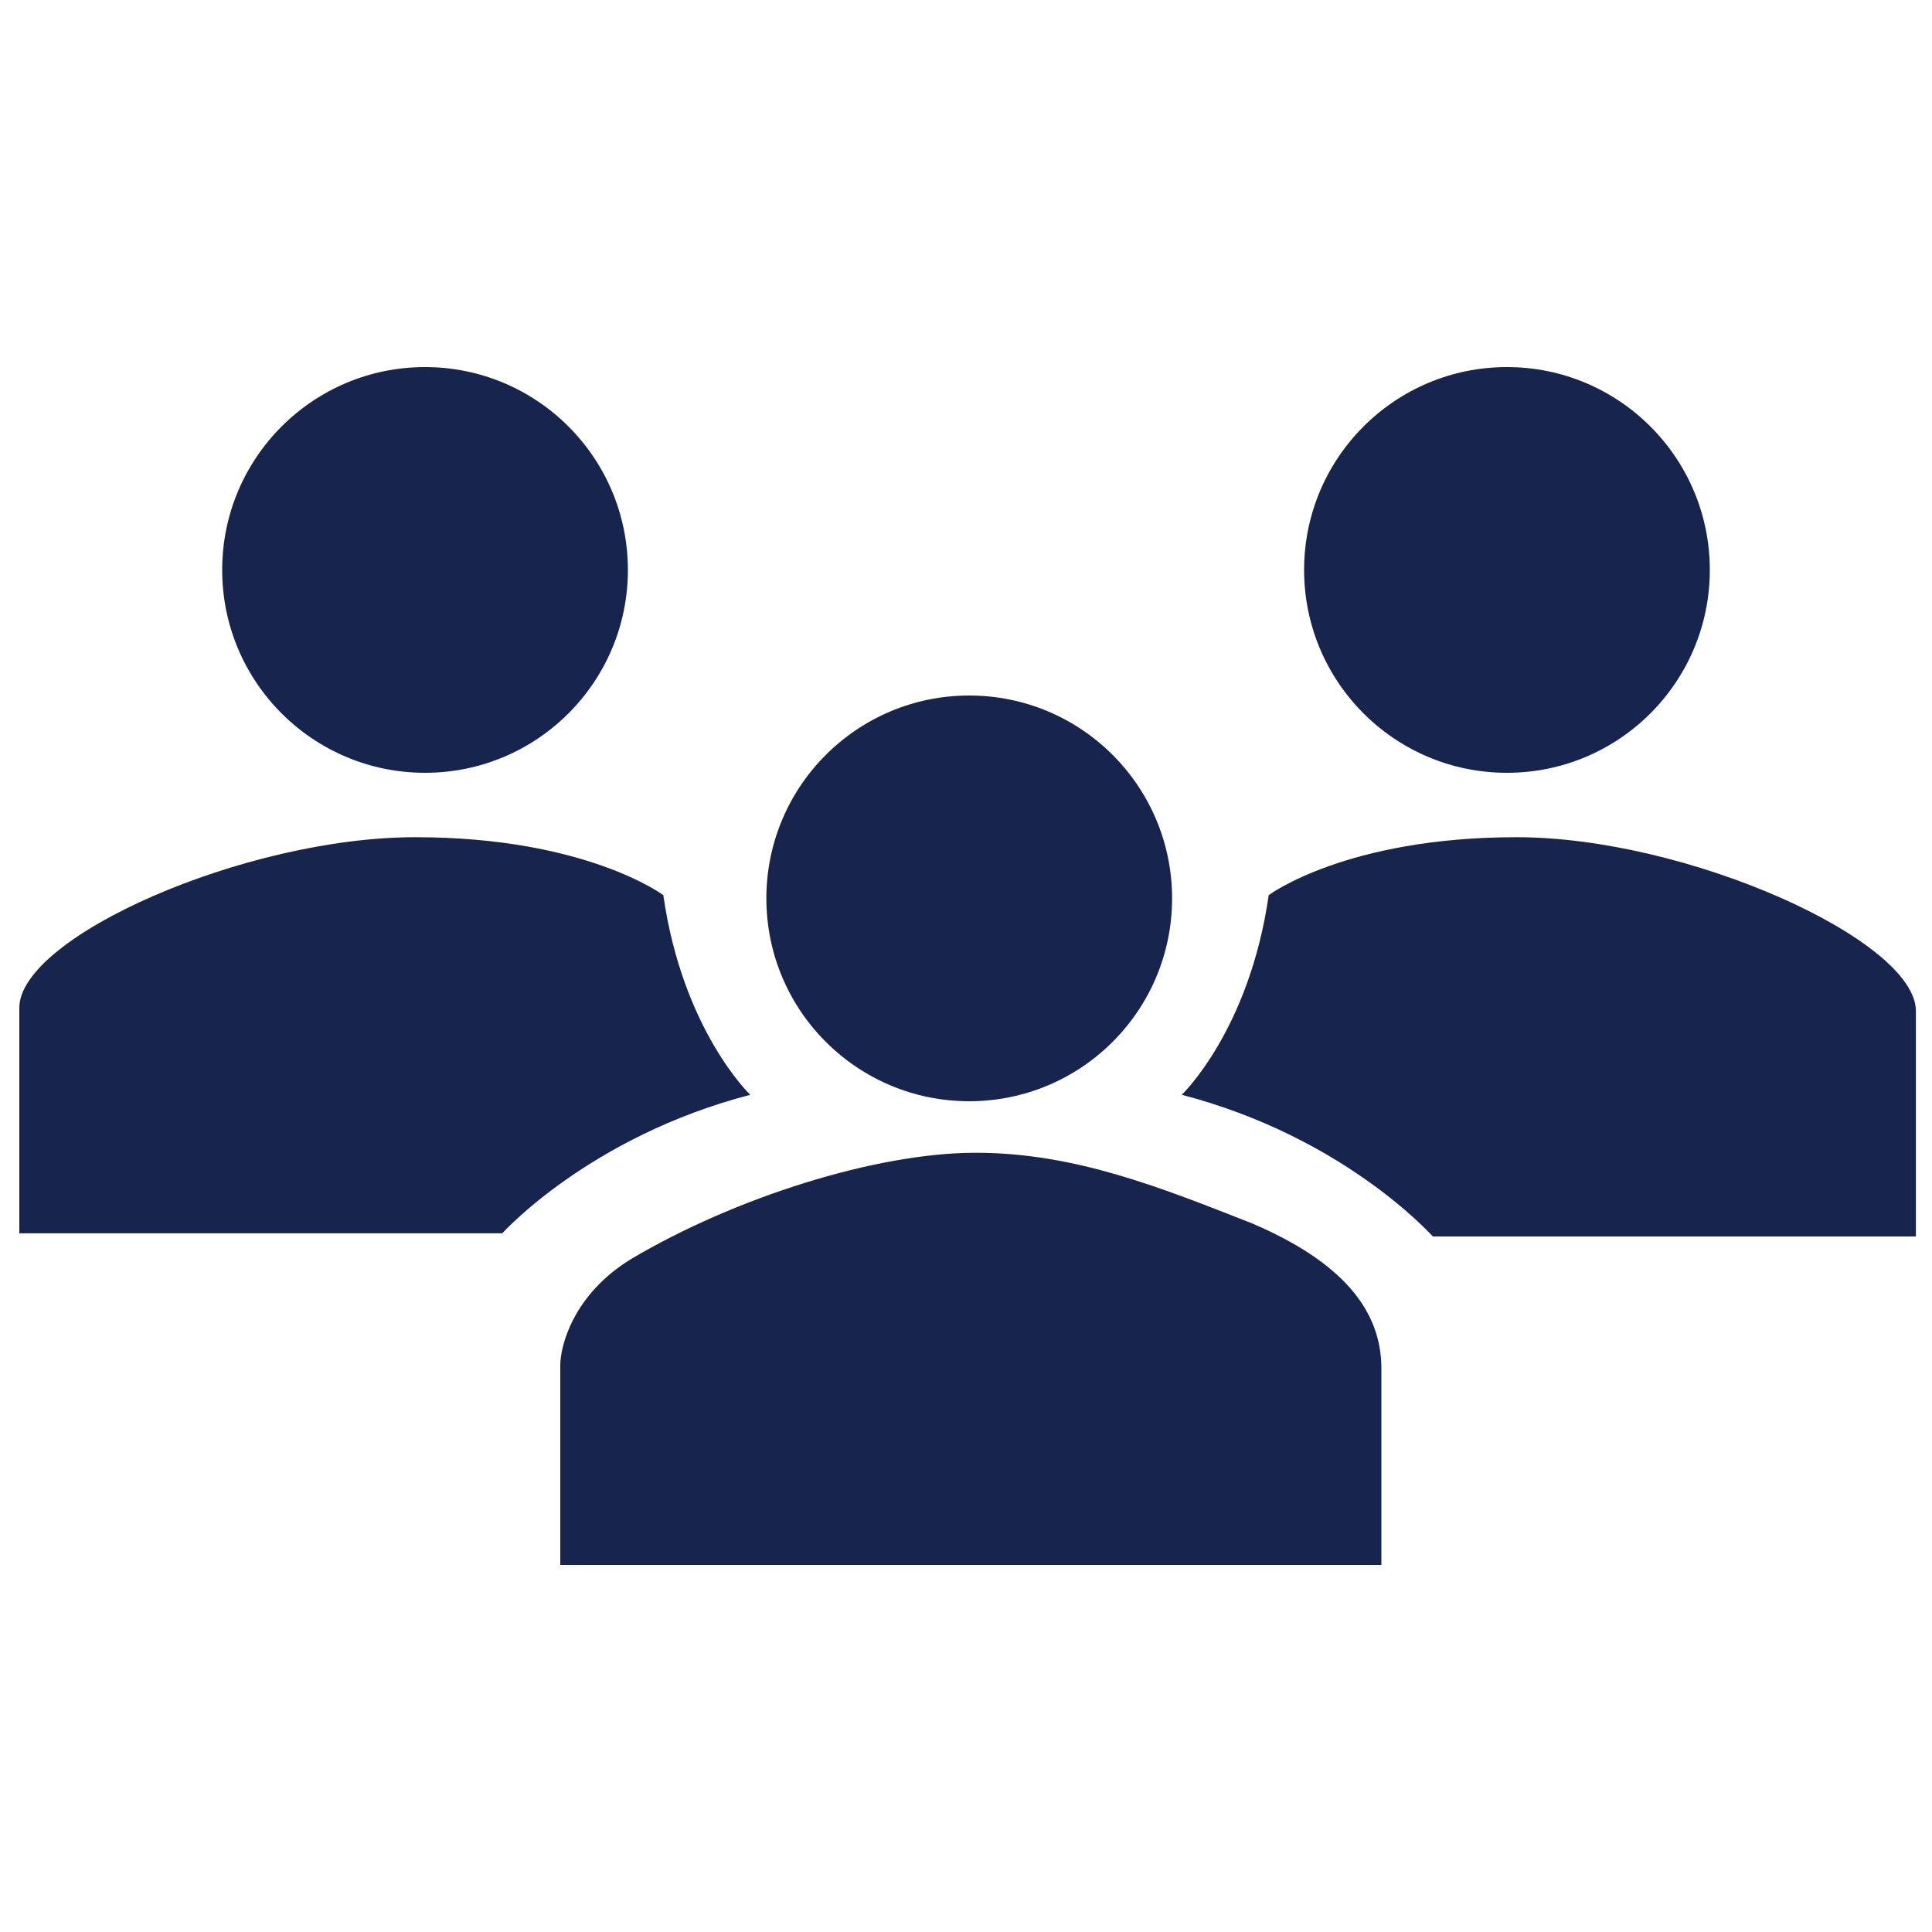 <?xml version="1.0" encoding="utf-8"?>
<!-- Generator: Adobe Illustrator 26.3.1, SVG Export Plug-In . SVG Version: 6.00 Build 0)  -->
<svg version="1.1" id="S_ScatterBrushIdentity_27x11_N_2x"
	 xmlns="http://www.w3.org/2000/svg" xmlns:xlink="http://www.w3.org/1999/xlink" x="0px" y="0px" viewBox="0 0 60 60"
	 style="enable-background:new 0 0 60 60;" xml:space="preserve">
<style type="text/css">
	.st0{fill:#17244E;}
</style>
<g>
	<g>
		<circle class="st0" cx="30.1" cy="27.9" r="6.3"/>
		<circle class="st0" cx="13.2" cy="17.7" r="6.3"/>
		<circle class="st0" cx="46.8" cy="17.7" r="6.3"/>
		<path class="st0" d="M17.4,48.6h25.5c0,0,0-4.3,0-6.1s-1.2-3.3-4-4.5c-2.8-1.1-5.5-2.2-8.6-2.2s-7.5,1.4-10.7,3.3
			c-1.8,1.1-2.2,2.7-2.2,3.3S17.4,48.6,17.4,48.6z"/>
	</g>
	<path class="st0" d="M36.7,34c0,0,2.1-2,2.7-6.2c0,0,2.4-1.8,7.7-1.8s12.4,3.2,12.4,5.4s0,7,0,7h-15C44.4,38.3,41.7,35.3,36.7,34z"
		/>
	<path class="st0" d="M23.3,34c0,0-2.1-2-2.7-6.2c0,0-2.4-1.8-7.7-1.8S0.6,29.1,0.6,31.3s0,7,0,7h15C15.6,38.3,18.3,35.3,23.3,34z"
		/>
</g>
</svg>
